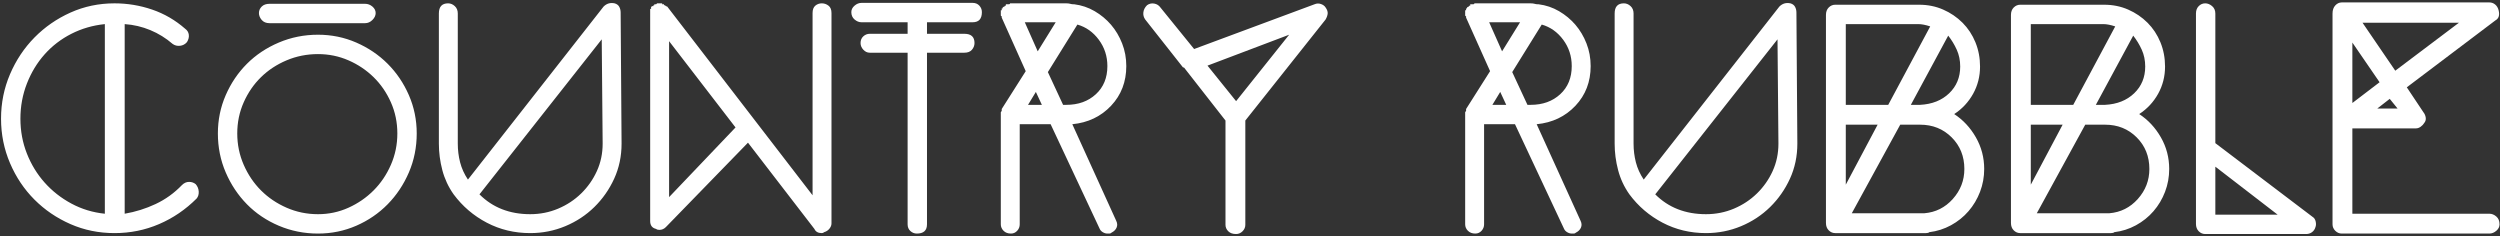 <?xml version="1.0" encoding="UTF-8"?>
<svg width="867px" height="82px" viewBox="0 0 867 82" version="1.1" xmlns="http://www.w3.org/2000/svg" xmlns:xlink="http://www.w3.org/1999/xlink">
    <rect x="0" y="0" width="867" height="82" fill="#333333" stroke="none"/>
    <!-- Generator: Sketch 51.1 (57501) - http://www.bohemiancoding.com/sketch -->
    <title>text2</title>
    <desc>Created with Sketch.</desc>
    <defs></defs>
    <g id="Desktop" stroke="none" stroke-width="1" fill="none" fill-rule="evenodd">
        <g id="Slider-6" transform="translate(-138, -566)" fill="#FFFFFF">
            <g id="Body" transform="translate(0, 110)">
                <g id="Slider">
                    <g id="text_svg" transform="translate(135, 397)">
                        <g id="text2" transform="translate(0, 50)">
                            <path d="M42.72,89.84 C37.28,89.84 32.187,88.8 27.44,86.72 C22.693,84.64 18.533,81.813 14.96,78.24 C11.387,74.667 8.56,70.453 6.48,65.6 C4.4,60.747 3.36,55.6 3.36,50.16 C3.36,44.72 4.4,39.573 6.48,34.72 C8.56,29.867 11.387,25.627 14.96,22 C18.533,18.373 22.693,15.493 27.44,13.36 C32.187,11.227 37.28,10.16 42.72,10.16 C47.2,10.16 51.547,10.88 55.76,12.32 C59.973,13.76 63.787,15.973 67.2,18.96 C67.947,19.493 68.373,20.187 68.48,21.04 C68.587,21.893 68.373,22.747 67.84,23.6 C67.2,24.347 66.4,24.773 65.44,24.88 C64.48,24.987 63.627,24.773 62.88,24.24 C60.533,22.213 57.947,20.613 55.12,19.44 C52.293,18.267 49.333,17.573 46.24,17.36 L46.24,83.12 C49.973,82.48 53.547,81.36 56.96,79.76 C60.373,78.16 63.413,75.973 66.08,73.2 C66.827,72.453 67.653,72.08 68.56,72.08 C69.467,72.08 70.24,72.347 70.88,72.88 C71.52,73.627 71.867,74.48 71.92,75.44 C71.973,76.4 71.733,77.2 71.2,77.84 C67.36,81.68 63.013,84.64 58.16,86.72 C53.307,88.8 48.16,89.84 42.72,89.84 Z M39.36,17.36 C35.2,17.787 31.333,18.907 27.76,20.72 C24.187,22.533 21.093,24.907 18.48,27.84 C15.867,30.773 13.813,34.16 12.32,38 C10.827,41.84 10.08,45.893 10.08,50.16 C10.08,54.427 10.827,58.453 12.32,62.24 C13.813,66.027 15.867,69.387 18.48,72.32 C21.093,75.253 24.187,77.68 27.76,79.6 C31.333,81.52 35.2,82.693 39.36,83.12 L39.36,17.36 Z M78.56,55.28 C78.56,50.587 79.467,46.16 81.28,42 C83.093,37.84 85.547,34.213 88.64,31.12 C91.733,28.027 95.413,25.573 99.68,23.76 C103.947,21.947 108.48,21.04 113.28,21.04 C117.973,21.04 122.4,21.947 126.56,23.76 C130.72,25.573 134.347,28.027 137.44,31.12 C140.533,34.213 142.987,37.84 144.8,42 C146.613,46.16 147.52,50.587 147.52,55.28 C147.52,60.08 146.613,64.587 144.8,68.8 C142.987,73.013 140.533,76.693 137.44,79.84 C134.347,82.987 130.72,85.467 126.56,87.28 C122.4,89.093 117.973,90 113.28,90 C108.48,90 103.947,89.093 99.68,87.28 C95.413,85.467 91.733,82.987 88.64,79.84 C85.547,76.693 83.093,73.013 81.28,68.8 C79.467,64.587 78.56,60.08 78.56,55.28 Z M113.28,27.76 C109.44,27.76 105.813,28.48 102.4,29.92 C98.987,31.36 96.027,33.307 93.52,35.76 C91.013,38.213 89.013,41.12 87.52,44.48 C86.027,47.84 85.28,51.44 85.28,55.28 C85.28,59.12 86.027,62.747 87.52,66.16 C89.013,69.573 91.013,72.533 93.52,75.04 C96.027,77.547 98.987,79.547 102.4,81.04 C105.813,82.533 109.44,83.28 113.28,83.28 C117.013,83.28 120.533,82.533 123.84,81.04 C127.147,79.547 130.053,77.547 132.56,75.04 C135.067,72.533 137.067,69.573 138.56,66.16 C140.053,62.747 140.8,59.12 140.8,55.28 C140.8,51.44 140.053,47.84 138.56,44.48 C137.067,41.12 135.067,38.213 132.56,35.76 C130.053,33.307 127.147,31.36 123.84,29.92 C120.533,28.48 117.013,27.76 113.28,27.76 Z M92.8,13.52 C92.8,12.667 93.12,11.92 93.76,11.28 C94.4,10.64 95.307,10.32 96.48,10.32 L129.6,10.32 C130.56,10.32 131.413,10.64 132.16,11.28 C132.907,11.92 133.28,12.667 133.28,13.52 C133.28,14.373 132.907,15.173 132.16,15.92 C131.413,16.667 130.56,17.04 129.6,17.04 L96.48,17.04 C95.307,17.04 94.4,16.667 93.76,15.92 C93.12,15.173 92.8,14.373 92.8,13.52 Z M218.56,58.8 C218.56,63.173 217.707,67.227 216,70.96 C214.293,74.693 212,77.973 209.12,80.8 C206.24,83.627 202.88,85.84 199.04,87.44 C195.2,89.04 191.147,89.84 186.88,89.84 C181.44,89.84 176.427,88.64 171.84,86.24 C167.253,83.84 163.413,80.56 160.32,76.4 C158.507,73.84 157.2,71.04 156.4,68 C155.6,64.96 155.2,61.893 155.2,58.8 L155.2,13.68 C155.2,11.333 156.267,10.16 158.4,10.16 C159.253,10.16 160.027,10.48 160.72,11.12 C161.413,11.76 161.76,12.613 161.76,13.68 L161.76,58.8 C161.76,61.04 162.027,63.2 162.56,65.28 C163.093,67.36 164,69.36 165.28,71.28 L212.32,11.28 C213.387,10.213 214.667,9.84 216.16,10.16 C216.907,10.373 217.44,10.773 217.76,11.36 C218.08,11.947 218.24,12.613 218.24,13.36 L218.56,58.8 Z M186.88,83.28 C190.293,83.28 193.52,82.64 196.56,81.36 C199.6,80.08 202.267,78.32 204.56,76.08 C206.853,73.84 208.667,71.253 210,68.32 C211.333,65.387 212,62.213 212,58.8 L211.68,22.64 L169.28,76.4 C173.867,80.987 179.733,83.28 186.88,83.28 Z M262.4,58.48 L233.92,87.76 C233.28,88.4 232.533,88.72 231.68,88.72 C231.147,88.72 230.773,88.613 230.56,88.4 C229.173,88.08 228.48,87.173 228.48,85.68 L228.48,12.08 L228.8,12.08 L228.8,11.28 L229.12,11.28 L229.12,11.12 L229.6,11.12 L229.6,10.8 L229.92,10.8 L229.92,10.48 L230.56,10.48 L230.88,10.16 L232.64,10.16 L232.64,10.48 L233.28,10.48 L233.28,10.8 L233.6,10.8 L233.92,11.12 L234.4,11.28 L284.8,76.72 L284.8,13.52 C284.8,12.347 285.12,11.493 285.76,10.96 C286.4,10.427 287.147,10.16 288,10.16 C288.853,10.16 289.627,10.427 290.32,10.96 C291.013,11.493 291.36,12.347 291.36,13.52 L291.36,86.48 C291.36,87.12 291.12,87.733 290.64,88.32 C290.16,88.907 289.547,89.307 288.8,89.52 C288.587,89.733 288.32,89.84 288,89.84 C286.72,89.84 285.867,89.36 285.44,88.4 L262.4,58.48 Z M258.08,53.2 L235.04,23.28 L235.04,77.36 L258.08,53.2 Z M324.48,86.8 C324.48,88.933 323.307,90 320.96,90 C320.107,90 319.36,89.707 318.72,89.12 C318.08,88.533 317.76,87.76 317.76,86.8 L317.76,27.28 L304.64,27.28 C303.787,27.28 303.04,26.933 302.4,26.24 C301.76,25.547 301.44,24.773 301.44,23.92 C301.44,22.96 301.76,22.187 302.4,21.6 C303.04,21.013 303.787,20.72 304.64,20.72 L317.76,20.72 L317.76,16.72 L301.76,16.72 C300.907,16.72 300.107,16.4 299.36,15.76 C298.613,15.12 298.24,14.267 298.24,13.2 C298.24,12.347 298.613,11.6 299.36,10.96 C300.107,10.32 300.907,10 301.76,10 L340.32,10 C341.28,10 342.053,10.32 342.64,10.96 C343.227,11.6 343.52,12.347 343.52,13.2 C343.52,15.547 342.453,16.72 340.32,16.72 L324.48,16.72 L324.48,20.72 L337.44,20.72 C339.787,20.72 340.96,21.787 340.96,23.92 C340.96,24.773 340.667,25.547 340.08,26.24 C339.493,26.933 338.613,27.28 337.44,27.28 L324.48,27.28 L324.48,86.8 Z M375.52,10.48 C378.08,10.8 380.453,11.6 382.64,12.88 C384.827,14.16 386.72,15.733 388.32,17.6 C389.92,19.467 391.2,21.627 392.16,24.08 C393.12,26.533 393.6,29.147 393.6,31.92 C393.6,37.36 391.84,41.947 388.32,45.68 C384.8,49.413 380.32,51.547 374.88,52.08 L390.08,85.52 C390.507,86.373 390.56,87.173 390.24,87.92 C389.92,88.667 389.333,89.253 388.48,89.68 C388.267,89.893 388.027,90 387.76,90 L387.04,90 C386.507,90 385.973,89.84 385.44,89.52 C384.907,89.2 384.533,88.773 384.32,88.24 L367.36,52.08 L356.64,52.08 L356.64,86.8 C356.64,87.653 356.347,88.4 355.76,89.04 C355.173,89.68 354.453,90 353.6,90 C352.533,90 351.68,89.68 351.04,89.04 C350.4,88.4 350.08,87.653 350.08,86.8 L350.08,47.92 L350.4,47.44 L350.4,46.8 L358.72,33.68 L350.4,15.12 L350.4,14.64 C350.187,14.64 350.08,14.533 350.08,14.32 L350.08,12.56 L350.4,12.56 L350.4,11.92 L350.72,11.92 L350.72,11.6 L351.2,11.28 L351.36,11.28 L351.52,10.96 L351.84,10.96 L351.84,10.48 L352.8,10.48 C353.12,10.48 353.28,10.373 353.28,10.16 L372.8,10.16 C373.333,10.16 373.787,10.213 374.16,10.32 C374.533,10.427 374.88,10.48 375.2,10.48 L375.52,10.48 Z M362.88,26.8 L369.12,16.72 L358.4,16.72 L362.88,26.8 Z M364.32,45.36 L362.24,40.88 L359.52,45.36 L364.32,45.36 Z M372.8,45.36 C376.96,45.36 380.373,44.133 383.04,41.68 C385.707,39.227 387.04,35.973 387.04,31.92 C387.04,28.507 386.053,25.467 384.08,22.8 C382.107,20.133 379.627,18.373 376.64,17.52 L366.4,34 L371.68,45.36 L372.8,45.36 Z M458.88,10.48 C459.627,10.16 460.373,10.133 461.12,10.4 C461.867,10.667 462.4,11.067 462.72,11.6 C463.253,12.347 463.493,13.04 463.44,13.68 C463.387,14.32 463.147,15.013 462.72,15.76 L434.88,50.8 L434.88,86.96 C434.88,87.813 434.56,88.56 433.92,89.2 C433.28,89.84 432.533,90.16 431.68,90.16 C430.507,90.16 429.6,89.84 428.96,89.2 C428.32,88.56 428,87.813 428,86.96 L428,50.8 L413.6,32.4 L413.28,32.4 L400.16,15.76 C399.627,15.013 399.413,14.187 399.52,13.28 C399.627,12.373 400.053,11.547 400.8,10.8 C401.547,10.267 402.373,10.08 403.28,10.24 C404.187,10.4 404.907,10.853 405.44,11.6 L417.12,26 L458.88,10.48 Z M450.08,21.04 L421.76,31.76 L431.68,44.08 L450.08,21.04 Z" id="COUNTRY"></path>
                            <path d="M536.56,10.48 C539.12,10.8 541.493,11.6 543.68,12.88 C545.867,14.16 547.76,15.733 549.36,17.6 C550.96,19.467 552.24,21.627 553.2,24.08 C554.16,26.533 554.64,29.147 554.64,31.92 C554.64,37.36 552.88,41.947 549.36,45.68 C545.84,49.413 541.36,51.547 535.92,52.08 L551.12,85.52 C551.547,86.373 551.6,87.173 551.28,87.92 C550.96,88.667 550.373,89.253 549.52,89.68 C549.307,89.893 549.067,90 548.8,90 L548.08,90 C547.547,90 547.013,89.84 546.48,89.52 C545.947,89.2 545.573,88.773 545.36,88.24 L528.4,52.08 L517.68,52.08 L517.68,86.8 C517.68,87.653 517.387,88.4 516.8,89.04 C516.213,89.68 515.493,90 514.64,90 C513.573,90 512.72,89.68 512.08,89.04 C511.44,88.4 511.12,87.653 511.12,86.8 L511.12,47.92 L511.44,47.44 L511.44,46.8 L519.76,33.68 L511.44,15.12 L511.44,14.64 C511.227,14.64 511.12,14.533 511.12,14.32 L511.12,12.56 L511.44,12.56 L511.44,11.92 L511.76,11.92 L511.76,11.6 L512.24,11.28 L512.4,11.28 L512.56,10.96 L512.88,10.96 L512.88,10.48 L513.84,10.48 C514.16,10.48 514.32,10.373 514.32,10.16 L533.84,10.16 C534.373,10.16 534.827,10.213 535.2,10.32 C535.573,10.427 535.92,10.48 536.24,10.48 L536.56,10.48 Z M523.92,26.8 L530.16,16.72 L519.44,16.72 L523.92,26.8 Z M525.36,45.36 L523.28,40.88 L520.56,45.36 L525.36,45.36 Z M533.84,45.36 C538,45.36 541.413,44.133 544.08,41.68 C546.747,39.227 548.08,35.973 548.08,31.92 C548.08,28.507 547.093,25.467 545.12,22.8 C543.147,20.133 540.667,18.373 537.68,17.52 L527.44,34 L532.72,45.36 L533.84,45.36 Z M626.32,58.8 C626.32,63.173 625.467,67.227 623.76,70.96 C622.053,74.693 619.76,77.973 616.88,80.8 C614,83.627 610.64,85.84 606.8,87.44 C602.96,89.04 598.907,89.84 594.64,89.84 C589.2,89.84 584.187,88.64 579.6,86.24 C575.013,83.84 571.173,80.56 568.08,76.4 C566.267,73.84 564.96,71.04 564.16,68 C563.36,64.96 562.96,61.893 562.96,58.8 L562.96,13.68 C562.96,11.333 564.027,10.16 566.16,10.16 C567.013,10.16 567.787,10.48 568.48,11.12 C569.173,11.76 569.52,12.613 569.52,13.68 L569.52,58.8 C569.52,61.04 569.787,63.2 570.32,65.28 C570.853,67.36 571.76,69.36 573.04,71.28 L620.08,11.28 C621.147,10.213 622.427,9.84 623.92,10.16 C624.667,10.373 625.2,10.773 625.52,11.36 C625.84,11.947 626,12.613 626,13.36 L626.32,58.8 Z M594.64,83.28 C598.053,83.28 601.28,82.64 604.32,81.36 C607.36,80.08 610.027,78.32 612.32,76.08 C614.613,73.84 616.427,71.253 617.76,68.32 C619.093,65.387 619.76,62.213 619.76,58.8 L619.44,22.64 L577.04,76.4 C581.627,80.987 587.493,83.28 594.64,83.28 Z M639.44,89.84 C638.587,89.84 637.84,89.52 637.2,88.88 C636.56,88.24 636.24,87.387 636.24,86.32 L636.24,14.16 C636.24,13.093 636.56,12.24 637.2,11.6 C637.84,10.96 638.587,10.64 639.44,10.64 L668.56,10.64 C671.547,10.64 674.32,11.2 676.88,12.32 C679.44,13.44 681.68,14.96 683.6,16.88 C685.52,18.8 687.013,21.067 688.08,23.68 C689.147,26.293 689.68,29.093 689.68,32.08 C689.68,35.493 688.88,38.64 687.28,41.52 C685.68,44.4 683.493,46.747 680.72,48.56 C683.813,50.587 686.32,53.28 688.24,56.64 C690.16,60 691.12,63.653 691.12,67.6 C691.12,70.373 690.64,73.013 689.68,75.52 C688.72,78.027 687.387,80.267 685.68,82.24 C683.973,84.213 681.947,85.84 679.6,87.12 C677.253,88.4 674.747,89.2 672.08,89.52 C671.867,89.733 671.493,89.84 670.96,89.84 L639.44,89.84 Z M684.24,67.6 C684.24,63.227 682.773,59.573 679.84,56.64 C676.907,53.707 673.253,52.24 668.88,52.24 L662,52.24 L645.2,82.96 L670.32,82.96 C674.267,82.64 677.573,80.987 680.24,78 C682.907,75.013 684.24,71.547 684.24,67.6 Z M682.8,32.08 C682.8,29.947 682.4,28 681.6,26.24 C680.8,24.48 679.813,22.853 678.64,21.36 L665.68,45.36 L668.88,45.36 C673.04,45.147 676.4,43.813 678.96,41.36 C681.52,38.907 682.8,35.813 682.8,32.08 Z M643.12,45.36 L657.84,45.36 L672.4,18.16 C670.8,17.627 669.413,17.36 668.24,17.36 L643.12,17.36 L643.12,45.36 Z M643.12,73.04 L654.16,52.24 L643.12,52.24 L643.12,73.04 Z M703.6,89.84 C702.747,89.84 702,89.52 701.36,88.88 C700.72,88.24 700.4,87.387 700.4,86.32 L700.4,14.16 C700.4,13.093 700.72,12.24 701.36,11.6 C702,10.96 702.747,10.64 703.6,10.64 L732.72,10.64 C735.707,10.64 738.48,11.2 741.04,12.32 C743.6,13.44 745.84,14.96 747.76,16.88 C749.68,18.8 751.173,21.067 752.24,23.68 C753.307,26.293 753.84,29.093 753.84,32.08 C753.84,35.493 753.04,38.64 751.44,41.52 C749.84,44.4 747.653,46.747 744.88,48.56 C747.973,50.587 750.48,53.28 752.4,56.64 C754.32,60 755.28,63.653 755.28,67.6 C755.28,70.373 754.8,73.013 753.84,75.52 C752.88,78.027 751.547,80.267 749.84,82.24 C748.133,84.213 746.107,85.84 743.76,87.12 C741.413,88.4 738.907,89.2 736.24,89.52 C736.027,89.733 735.653,89.84 735.12,89.84 L703.6,89.84 Z M748.4,67.6 C748.4,63.227 746.933,59.573 744,56.64 C741.067,53.707 737.413,52.24 733.04,52.24 L726.16,52.24 L709.36,82.96 L734.48,82.96 C738.427,82.64 741.733,80.987 744.4,78 C747.067,75.013 748.4,71.547 748.4,67.6 Z M746.96,32.08 C746.96,29.947 746.56,28 745.76,26.24 C744.96,24.48 743.973,22.853 742.8,21.36 L729.84,45.36 L733.04,45.36 C737.2,45.147 740.56,43.813 743.12,41.36 C745.68,38.907 746.96,35.813 746.96,32.08 Z M707.28,45.36 L722,45.36 L736.56,18.16 C734.96,17.627 733.573,17.36 732.4,17.36 L707.28,17.36 L707.28,45.36 Z M707.28,73.04 L718.32,52.24 L707.28,52.24 L707.28,73.04 Z M767.76,10.16 C768.613,10.16 769.413,10.48 770.16,11.12 C770.907,11.76 771.28,12.613 771.28,13.68 L771.28,58.64 L805.04,84.24 C805.573,84.56 805.92,85.093 806.08,85.84 C806.24,86.587 806.213,87.227 806,87.76 C805.787,88.507 805.387,89.093 804.8,89.52 C804.213,89.947 803.547,90.16 802.8,90.16 L767.76,90.16 C766.907,90.16 766.16,89.84 765.52,89.2 C764.88,88.56 764.56,87.707 764.56,86.64 L764.56,13.68 C764.56,12.613 764.88,11.76 765.52,11.12 C766.16,10.48 766.907,10.16 767.76,10.16 Z M771.28,66.8 L771.28,83.44 L792.88,83.44 L771.28,66.8 Z M811.92,86.8 L811.92,13.68 C811.92,12.507 812.24,11.573 812.88,10.88 C813.52,10.187 814.267,9.84 815.12,9.84 L866.32,9.84 C867.067,9.84 867.733,10.08 868.32,10.56 C868.907,11.04 869.307,11.707 869.52,12.56 C869.947,14.267 869.573,15.44 868.4,16.08 L837.68,39.28 L843.44,47.92 C843.867,48.453 844.133,49.067 844.24,49.76 C844.347,50.453 844.187,51.067 843.76,51.6 C843.44,52.133 843.013,52.587 842.48,52.96 C841.947,53.333 841.413,53.52 840.88,53.52 L818.8,53.52 L818.8,83.12 L866.32,83.12 C867.173,83.12 867.973,83.44 868.72,84.08 C869.467,84.72 869.84,85.627 869.84,86.8 C869.84,87.653 869.467,88.4 868.72,89.04 C867.973,89.68 867.173,90 866.32,90 L815.12,90 C814.267,90 813.52,89.68 812.88,89.04 C812.24,88.4 811.92,87.653 811.92,86.8 Z M834.48,46.64 L831.76,43.28 L827.44,46.64 L834.48,46.64 Z M822.32,16.88 L833.68,33.52 L855.76,16.88 L822.32,16.88 Z M818.8,44.72 L828.24,37.52 L818.8,23.76 L818.8,44.72 Z" id="RUBBLE"></path>
                        </g>
                    </g>
                </g>
            </g>
        </g>
    </g>
</svg>